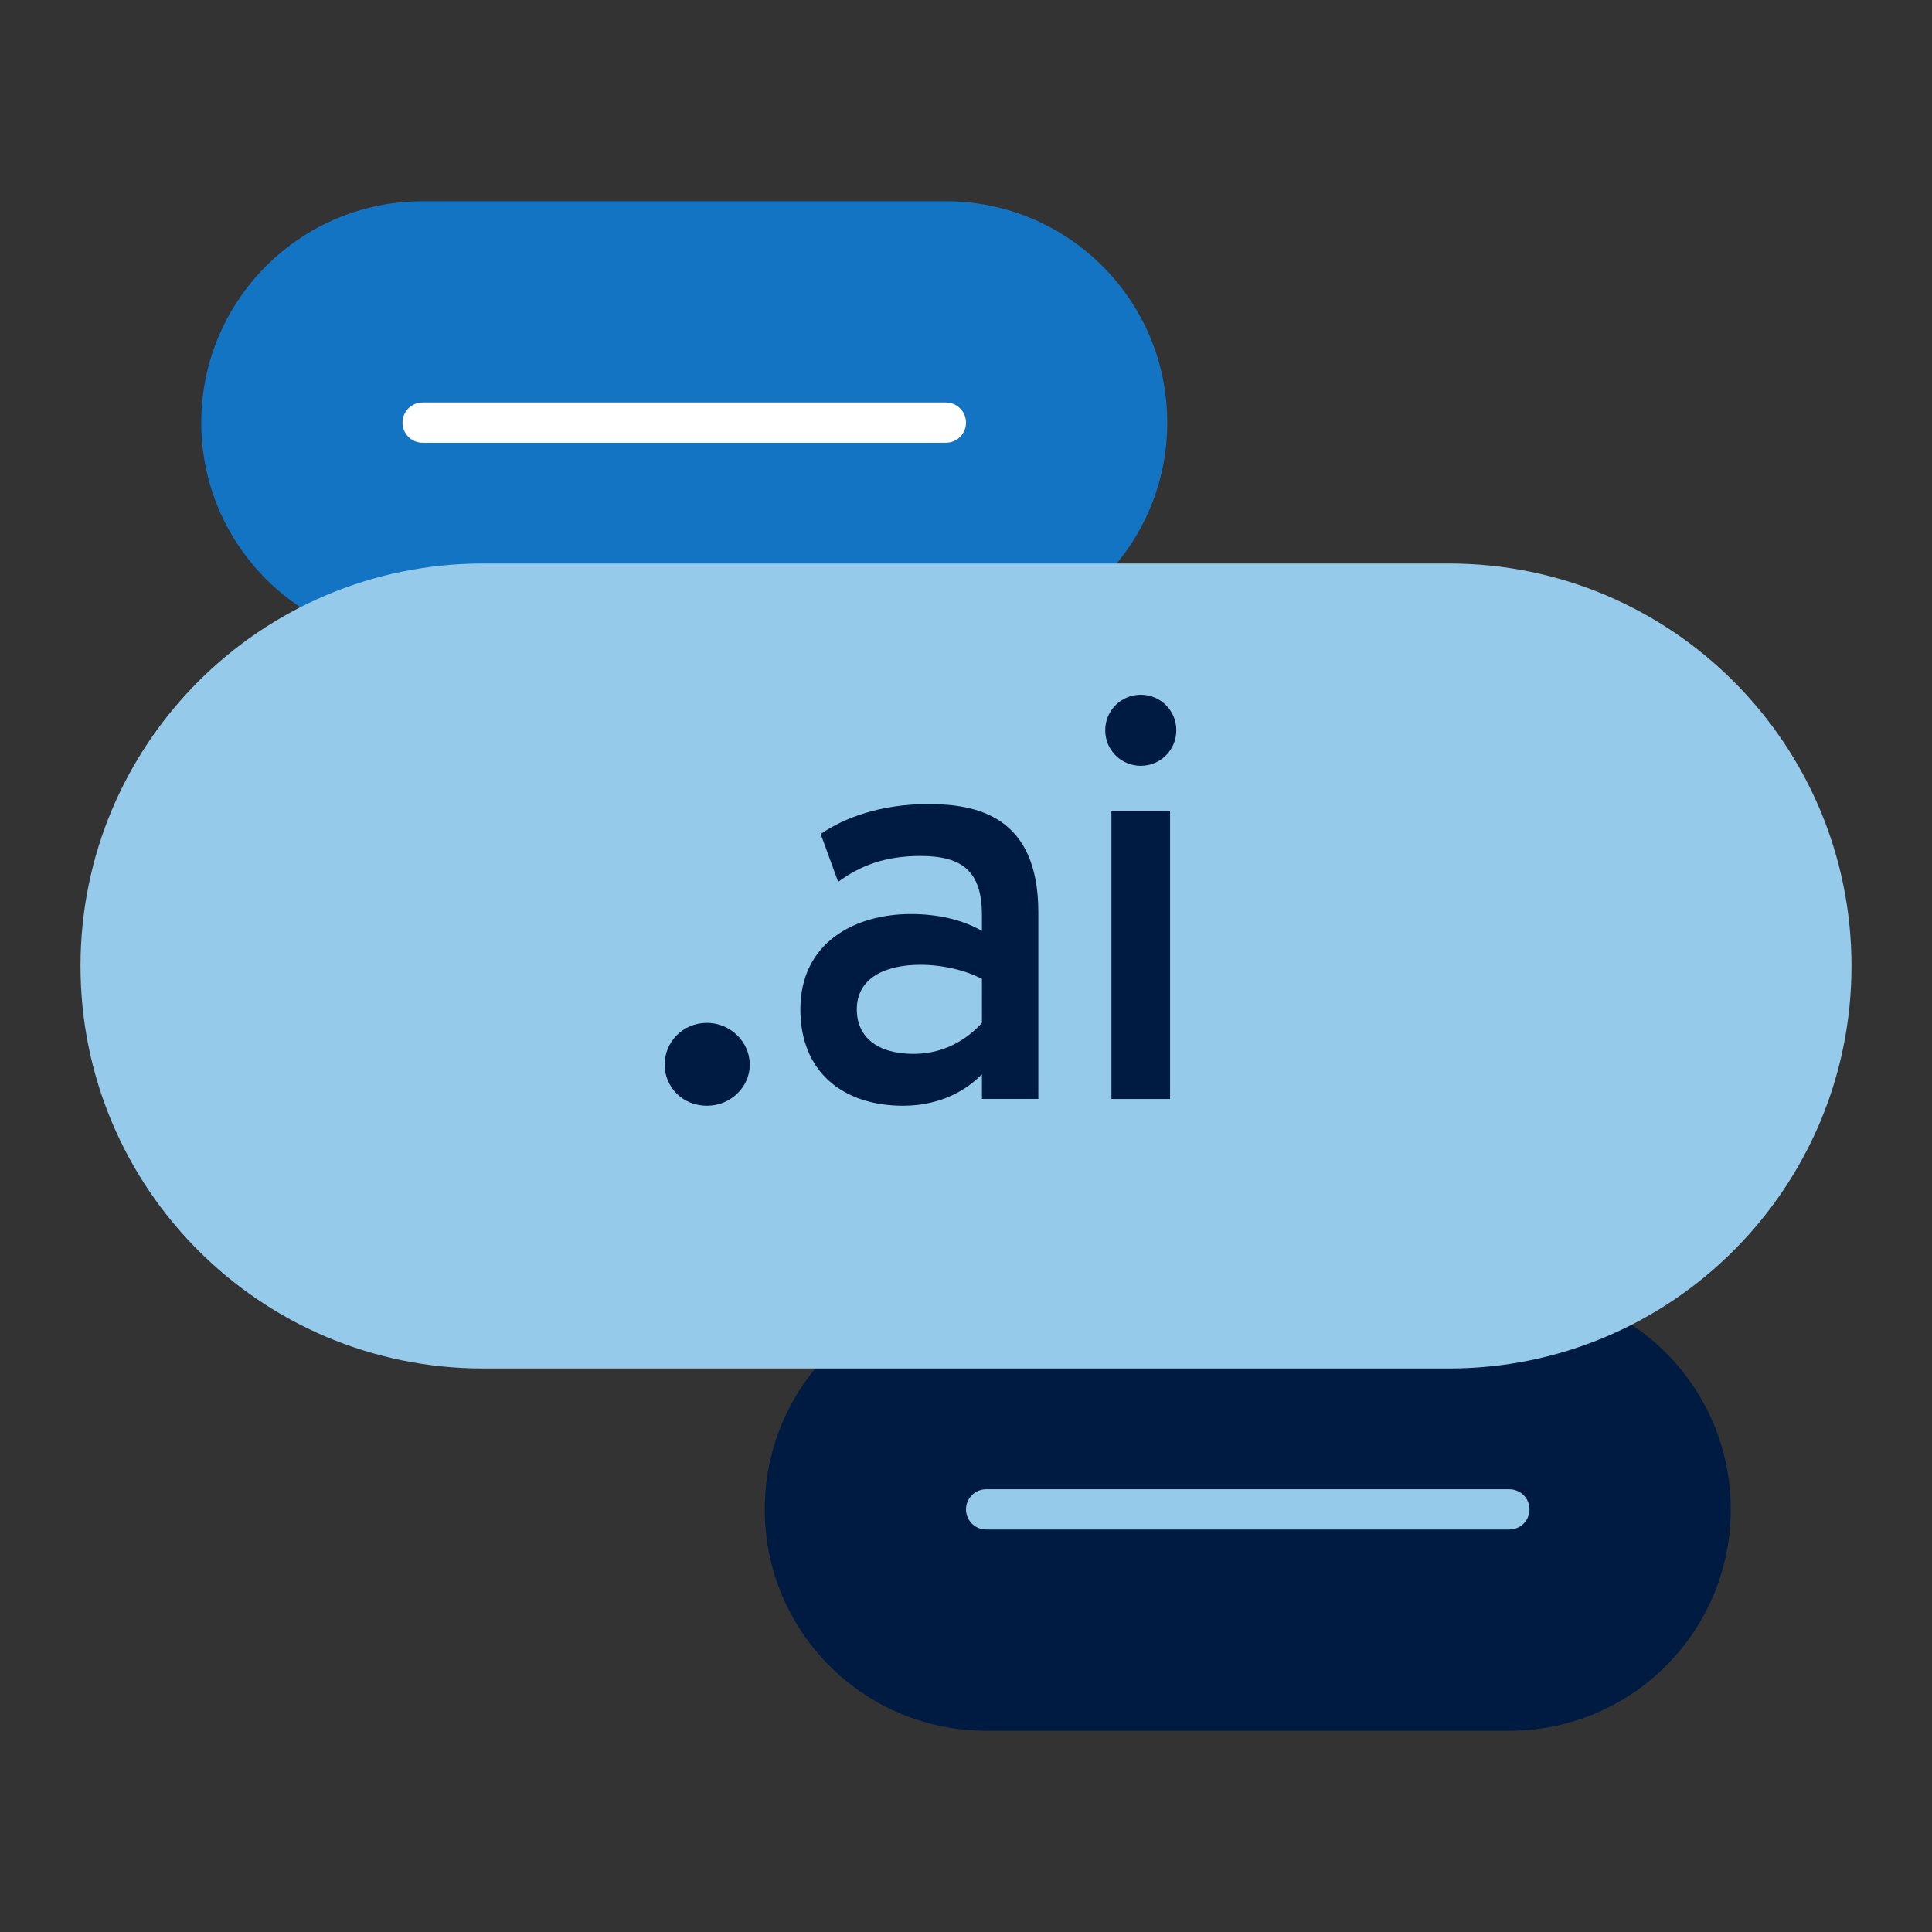 <?xml version="1.0" encoding="UTF-8"?>
<svg xmlns="http://www.w3.org/2000/svg" id="Icon_export" viewBox="0 0 48 48">
  <rect x="0" y="0" width="48" height="48" fill="#333333" stroke="none"/>
  <path d="m10.5,16c-3.038,0-5.5-2.462-5.5-5.5s2.462-5.5,5.5-5.5h13c3.038,0,5.5,2.462,5.5,5.5s-2.462,5.5-5.5,5.5h-13Z" style="fill:#1474c4;"></path>
  <line x1="10.5" y1="10.5" x2="23.5" y2="10.5" style="fill:none; stroke:#fff; stroke-linecap:round; stroke-miterlimit:10;"></line>
  <path d="m24.5,43c-3.038,0-5.5-2.462-5.5-5.5s2.462-5.5,5.5-5.5h13c3.038,0,5.5,2.462,5.5,5.5s-2.462,5.5-5.5,5.5h-13Z" style="fill:#001b41;"></path>
  <line x1="24.5" y1="37.5" x2="37.5" y2="37.5" style="fill:none; stroke:#95caeb; stroke-linecap:round; stroke-miterlimit:10;"></line>
  <path d="m36,34c5.523,0,10-4.477,10-10s-4.477-10-10-10H12c-5.523,0-10,4.477-10,10s4.477,10,10,10h24Z" style="fill:#95caeb;"></path>
  <path d="m16.513,26.45c0-.56.448-1.037,1.05-1.037.589,0,1.065.477,1.065,1.037s-.477,1.022-1.065,1.022c-.602,0-1.05-.462-1.05-1.022Z" style="fill:#001b41;"></path>
  <path d="m24.396,26.688c-.364.378-1.009.784-1.961.784-1.457,0-2.55-.812-2.55-2.395,0-1.653,1.345-2.368,2.746-2.368.658,0,1.288.14,1.765.42v-.392c0-1.079-.477-1.471-1.527-1.471-.896,0-1.513.252-2.045.644l-.434-1.19c.588-.406,1.498-.743,2.675-.743,1.219,0,2.732.309,2.732,2.689v4.637h-1.401v-.616Zm0-1.275v-1.092c-.392-.21-.967-.351-1.527-.351-.868,0-1.582.322-1.582,1.107,0,.672.49,1.106,1.414,1.106.743,0,1.317-.35,1.695-.771Z" style="fill:#001b41;"></path>
  <path d="m27.459,18.143c0-.49.393-.882.883-.882s.883.392.883.882-.393.883-.883.883-.883-.393-.883-.883Zm.154,2.003h1.457v7.158h-1.457v-7.158Z" style="fill:#001b41;"></path>
  <rect width="48" height="48" style="fill:none;"></rect>
</svg>
